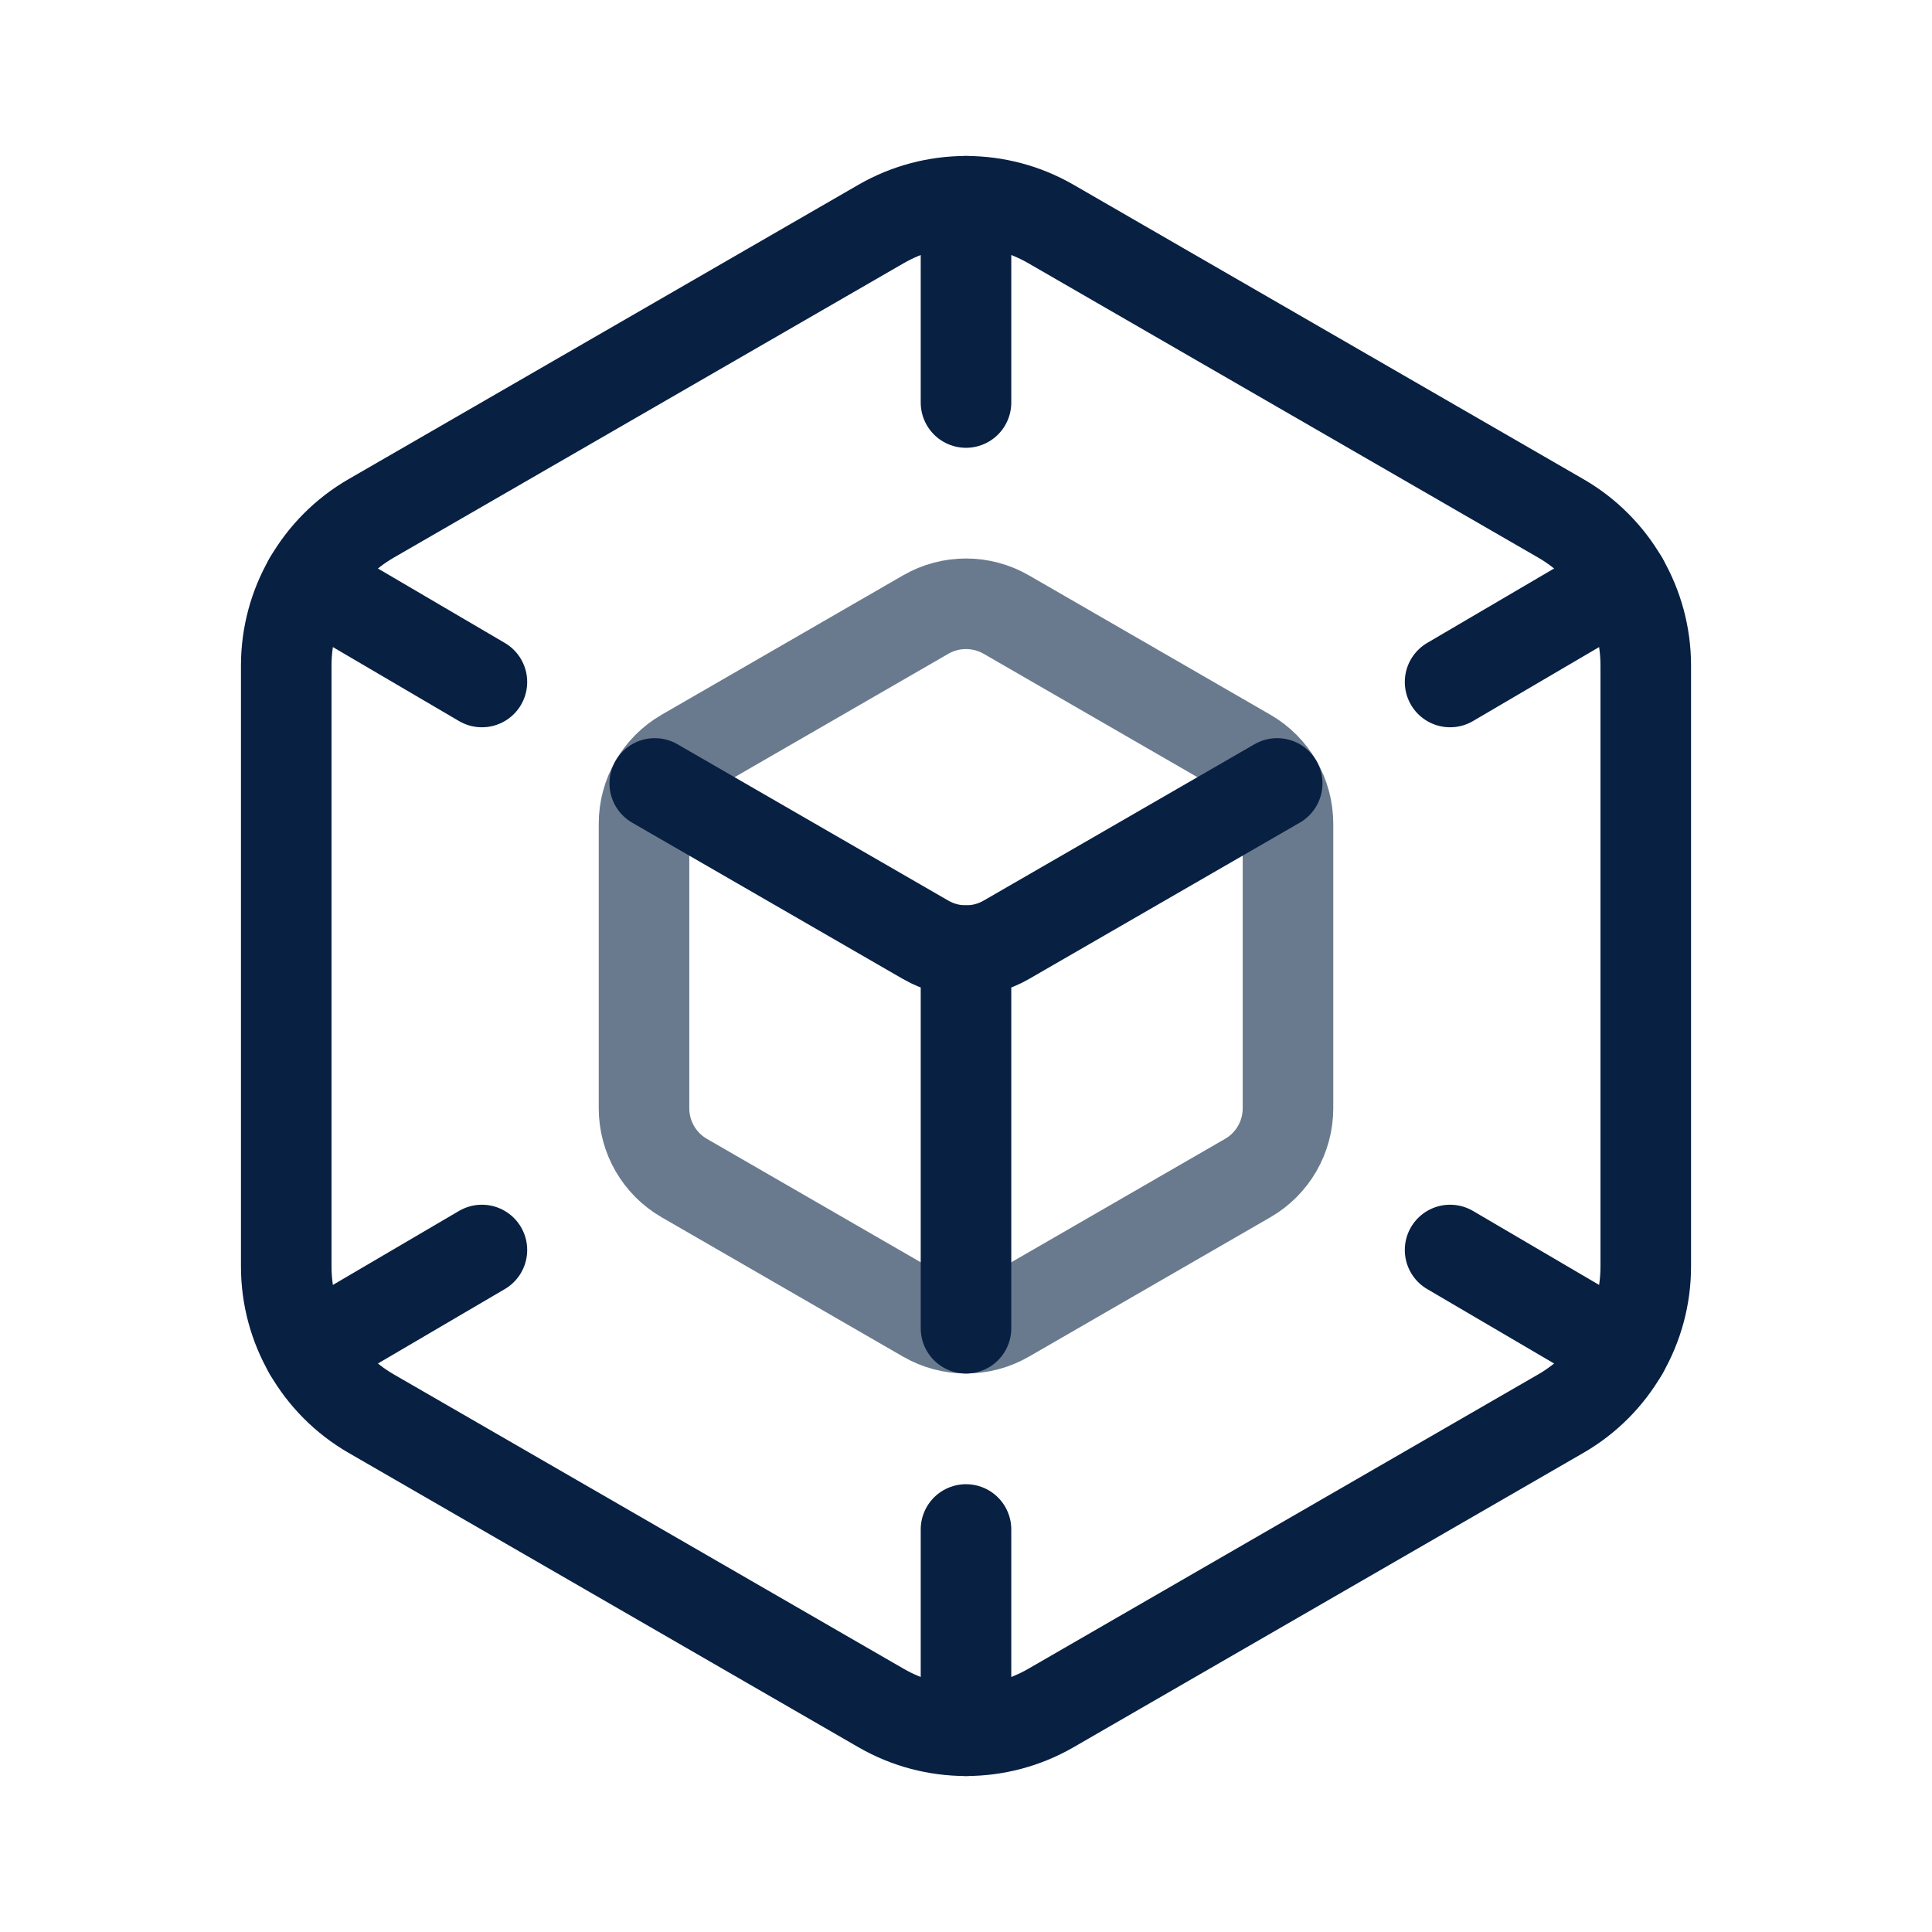 <svg width="32" height="32" viewBox="0 0 32 32" fill="none" xmlns="http://www.w3.org/2000/svg">
<path fill-rule="evenodd" clip-rule="evenodd" d="M20.667 19.512L16.667 21.821C16.254 22.059 15.746 22.059 15.333 21.821L11.333 19.512C10.921 19.274 10.667 18.834 10.667 18.357V13.643C10.667 13.166 10.921 12.726 11.333 12.488L15.333 10.179C15.746 9.941 16.254 9.941 16.667 10.179L20.667 12.488C21.079 12.726 21.333 13.166 21.333 13.643V18.357C21.333 18.834 21.079 19.274 20.667 19.512Z" stroke="#6A7A8E" stroke-width="1.5" stroke-linecap="round" stroke-linejoin="round"/>
<path fill-rule="evenodd" clip-rule="evenodd" d="M25.852 23.414L17.407 28.29C16.537 28.792 15.463 28.792 14.593 28.29L6.148 23.414C5.277 22.911 4.741 21.982 4.741 20.977V11.024C4.741 10.018 5.277 9.089 6.148 8.586L14.593 3.71C15.463 3.208 16.537 3.208 17.407 3.71L25.852 8.586C26.723 9.089 27.259 10.018 27.259 11.024V20.977C27.259 21.982 26.723 22.911 25.852 23.414V23.414Z" stroke="#082042" stroke-width="1.5" stroke-linecap="round" stroke-linejoin="round"/>
<path d="M26.882 22.384L24.018 20.704" stroke="#082042" stroke-width="1.5" stroke-linecap="round" stroke-linejoin="round"/>
<path d="M5.118 9.616L7.982 11.296" stroke="#082042" stroke-width="1.5" stroke-linecap="round" stroke-linejoin="round"/>
<path d="M5.118 22.384L7.982 20.704" stroke="#082042" stroke-width="1.5" stroke-linecap="round" stroke-linejoin="round"/>
<path d="M26.882 9.616L24.018 11.296" stroke="#082042" stroke-width="1.5" stroke-linecap="round" stroke-linejoin="round"/>
<path d="M16 25.333V28.667" stroke="#082042" stroke-width="1.5" stroke-linecap="round" stroke-linejoin="round"/>
<path d="M16 6.667V3.333" stroke="#082042" stroke-width="1.5" stroke-linecap="round" stroke-linejoin="round"/>
<path d="M21.154 12.976L16.666 15.567C16.254 15.805 15.746 15.805 15.333 15.567L10.845 12.976" stroke="#082042" stroke-width="1.5" stroke-linecap="round" stroke-linejoin="round"/>
<path d="M16 22V15.745" stroke="#082042" stroke-width="1.5" stroke-linecap="round" stroke-linejoin="round"/>
</svg>

